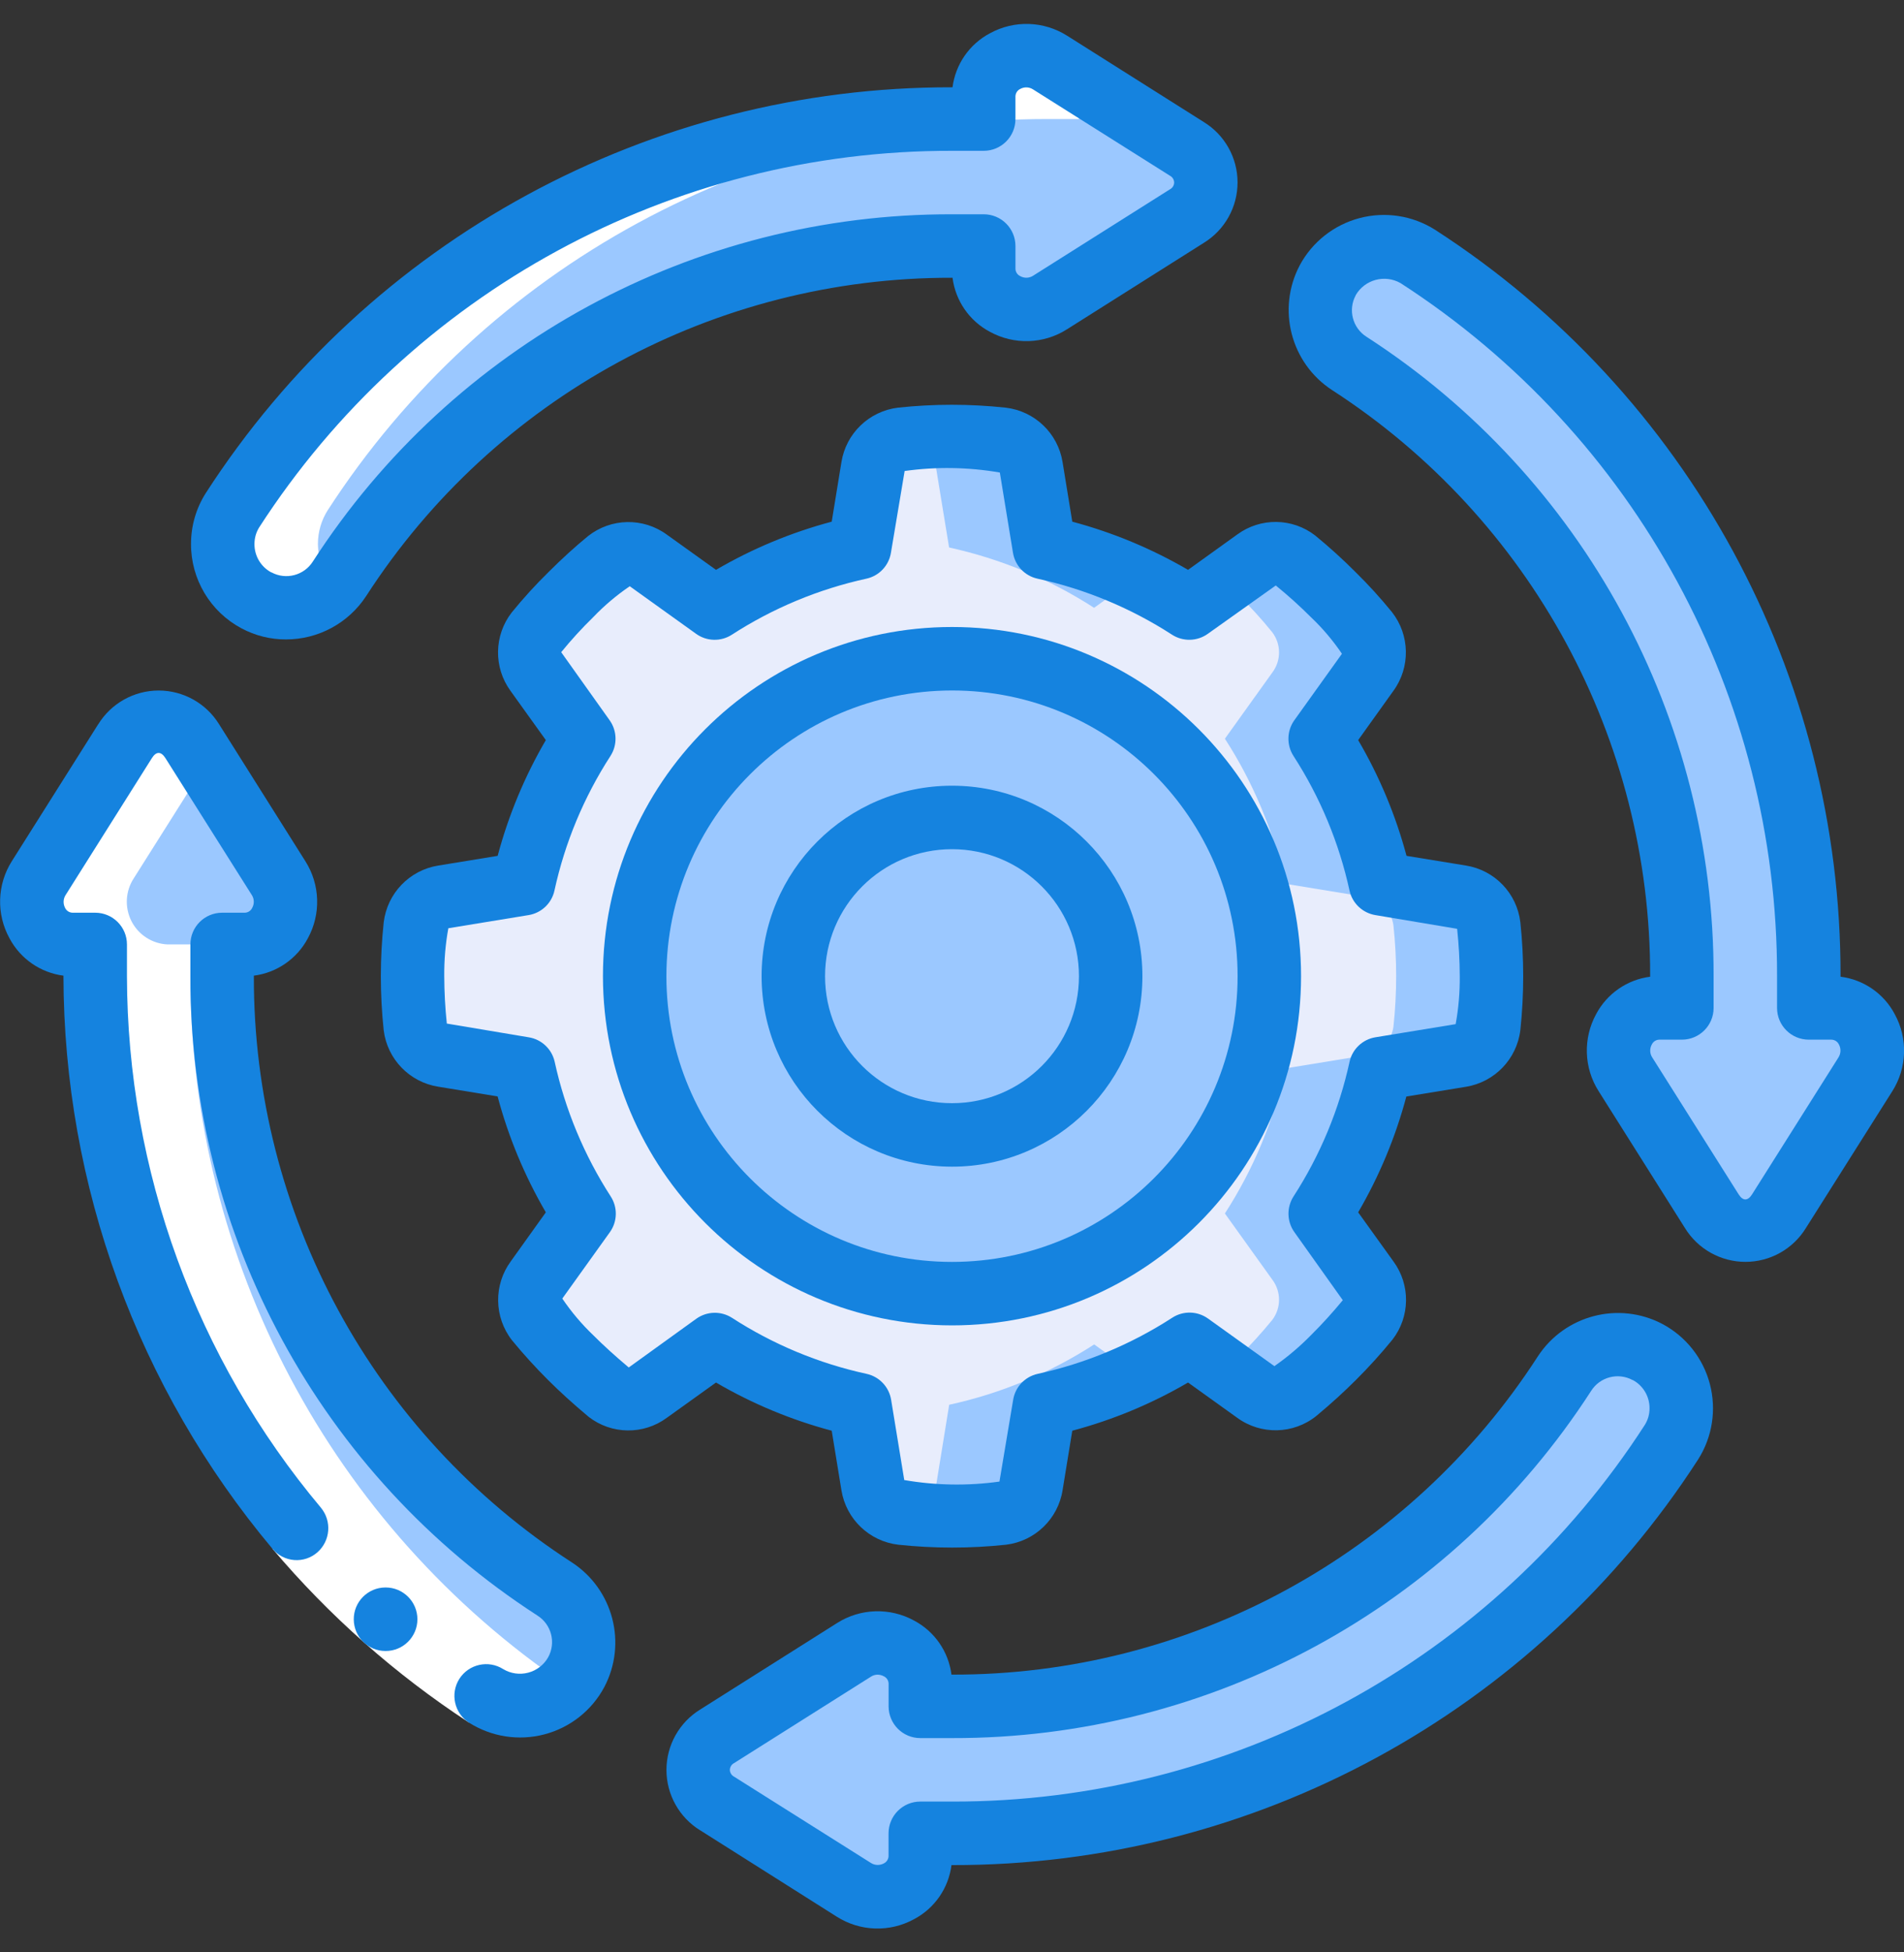 <svg width="40" height="41" viewBox="0 0 40 41" fill="none" xmlns="http://www.w3.org/2000/svg">
<rect x="0" y="0" width="40" height="41" fill="#333333" stroke="none"/>
<g clip-path="url(#clip0_2906_5789)">
<path d="M31.333 20.5C31.332 20.855 31.314 21.21 31.277 21.563C31.234 21.87 30.995 22.113 30.689 22.163L29.003 22.439C28.767 23.522 28.337 24.553 27.736 25.485L28.736 26.88C28.922 27.131 28.919 27.475 28.729 27.723C28.509 27.99 28.268 28.257 28.013 28.509C27.759 28.762 27.496 28.998 27.227 29.225C26.979 29.415 26.635 29.418 26.384 29.232L24.987 28.233C24.055 28.835 23.024 29.264 21.941 29.5L21.667 31.189C21.62 31.497 21.375 31.736 21.067 31.777C20.36 31.852 19.648 31.852 18.941 31.777C18.633 31.736 18.388 31.497 18.341 31.189L18.059 29.5C16.976 29.264 15.945 28.835 15.013 28.233L13.618 29.233C13.367 29.419 13.023 29.416 12.775 29.226C12.508 28.999 12.241 28.765 11.989 28.511C11.736 28.256 11.493 27.993 11.273 27.725C11.084 27.477 11.081 27.133 11.266 26.881L12.266 25.486C11.665 24.555 11.236 23.523 10.999 22.44L9.311 22.167C9.005 22.117 8.766 21.874 8.723 21.567C8.648 20.86 8.648 20.148 8.723 19.441C8.764 19.133 9.004 18.888 9.311 18.841L10.997 18.565C11.234 17.482 11.663 16.451 12.264 15.519L11.264 14.124C11.079 13.873 11.082 13.529 11.271 13.281C11.495 13.005 11.734 12.743 11.987 12.495C12.242 12.24 12.504 11.999 12.773 11.779C13.021 11.589 13.365 11.586 13.616 11.772L15.011 12.772C15.943 12.171 16.974 11.742 18.057 11.505L18.333 9.819C18.38 9.512 18.625 9.272 18.933 9.231C19.64 9.156 20.352 9.156 21.059 9.231C21.367 9.272 21.612 9.512 21.659 9.819L21.935 11.505C23.018 11.742 24.049 12.171 24.981 12.772L26.376 11.772C26.627 11.586 26.971 11.589 27.219 11.779C27.486 11.999 27.753 12.24 28.005 12.495C28.258 12.743 28.497 13.005 28.721 13.281C28.91 13.529 28.913 13.873 28.728 14.124L27.733 15.513C28.335 16.445 28.764 17.476 29 18.559L30.686 18.835C30.994 18.882 31.234 19.127 31.274 19.435C31.312 19.789 31.332 20.144 31.333 20.5Z" fill="#E8EDFC"/>
<path d="M19.063 9.223C19.371 9.264 19.616 9.504 19.663 9.811L19.939 11.497C21.022 11.734 22.053 12.163 22.985 12.764L23.847 12.147C23.236 11.862 22.596 11.643 21.939 11.497L21.667 9.811C21.62 9.504 21.375 9.264 21.067 9.223C20.712 9.186 20.356 9.167 20 9.167C19.66 9.167 19.327 9.188 19 9.22C19.021 9.222 19.042 9.221 19.063 9.223Z" fill="#9BC8FF"/>
<path d="M31.277 19.437C31.236 19.129 30.997 18.884 30.689 18.837L29 18.559C28.764 17.476 28.335 16.444 27.733 15.513L28.733 14.118C28.919 13.867 28.916 13.523 28.726 13.275C28.503 12.999 28.264 12.737 28.011 12.489C27.755 12.234 27.493 11.993 27.225 11.773C26.977 11.583 26.633 11.58 26.381 11.766L25.729 12.233C25.823 12.32 25.919 12.397 26.011 12.489C26.264 12.737 26.503 12.999 26.726 13.275C26.916 13.523 26.919 13.867 26.733 14.118L25.733 15.513C26.335 16.444 26.764 17.476 27 18.559L28.686 18.835C28.994 18.882 29.234 19.127 29.274 19.435C29.35 20.142 29.35 20.854 29.274 21.561C29.231 21.868 28.992 22.111 28.686 22.161L27 22.437C26.764 23.52 26.335 24.551 25.733 25.483L26.733 26.878C26.919 27.129 26.916 27.473 26.726 27.721C26.507 27.988 26.265 28.255 26.011 28.507C25.919 28.599 25.823 28.677 25.729 28.763L26.381 29.23C26.633 29.415 26.977 29.412 27.225 29.223C27.491 28.996 27.758 28.762 28.011 28.507C28.263 28.253 28.507 27.99 28.726 27.721C28.916 27.473 28.919 27.129 28.733 26.878L27.733 25.487C28.335 24.555 28.764 23.524 29 22.441L30.686 22.165C30.992 22.115 31.231 21.872 31.274 21.565C31.35 20.858 31.35 20.146 31.274 19.439L31.277 19.437Z" fill="#9BC8FF"/>
<path d="M22.987 28.233C22.055 28.835 21.024 29.264 19.941 29.5L19.667 31.189C19.62 31.496 19.375 31.736 19.067 31.777C19.046 31.777 19.025 31.777 19.004 31.78C19.331 31.812 19.664 31.833 20.004 31.833C20.359 31.832 20.714 31.814 21.067 31.777C21.375 31.736 21.62 31.496 21.667 31.189L21.943 29.503C22.601 29.356 23.24 29.138 23.851 28.852L22.987 28.233Z" fill="#9BC8FF"/>
<path d="M20 27.167C23.682 27.167 26.667 24.182 26.667 20.5C26.667 16.818 23.682 13.833 20 13.833C16.318 13.833 13.333 16.818 13.333 20.5C13.333 24.182 16.318 27.167 20 27.167Z" fill="#9BC8FF"/>
<path d="M20 23.833C21.841 23.833 23.333 22.341 23.333 20.5C23.333 18.659 21.841 17.167 20 17.167C18.159 17.167 16.667 18.659 16.667 20.5C16.667 22.341 18.159 23.833 20 23.833Z" fill="#9BC8FF"/>
<path d="M12.107 35.114C11.873 35.551 11.416 35.823 10.919 35.821C10.669 35.82 10.424 35.749 10.213 35.614C5.089 32.295 1.998 26.605 2 20.5V19.833H1.52C1.197 19.818 0.907 19.631 0.761 19.342C0.615 19.054 0.635 18.709 0.813 18.44L2.627 15.567C2.776 15.318 3.044 15.166 3.333 15.166C3.623 15.166 3.891 15.318 4.04 15.567L5.853 18.44C6.032 18.709 6.052 19.054 5.906 19.343C5.759 19.631 5.469 19.819 5.146 19.833H4.667V20.5C4.663 25.696 7.293 30.54 11.653 33.367C12.237 33.741 12.435 34.502 12.107 35.114Z" fill="#9BC8FF"/>
<path d="M34.614 28.393C35.051 28.627 35.324 29.084 35.321 29.581C35.32 29.831 35.249 30.076 35.114 30.287C31.795 35.411 26.105 38.502 20 38.5H19.333V38.98C19.318 39.303 19.131 39.593 18.843 39.739C18.554 39.885 18.209 39.865 17.94 39.687L15.067 37.873C14.818 37.724 14.666 37.456 14.666 37.167C14.666 36.877 14.818 36.609 15.067 36.46L17.94 34.647C18.21 34.468 18.554 34.448 18.843 34.594C19.131 34.741 19.319 35.031 19.333 35.354V35.833H20C25.196 35.837 30.04 33.207 32.867 28.847C33.242 28.263 34.003 28.065 34.614 28.393Z" fill="#9BC8FF"/>
<path d="M27.893 5.886C28.128 5.449 28.584 5.177 29.081 5.179C29.331 5.18 29.576 5.251 29.787 5.386C34.911 8.705 38.003 14.395 38 20.5V21.167H38.48C38.803 21.182 39.093 21.369 39.239 21.657C39.386 21.946 39.365 22.291 39.187 22.56L37.373 25.433C37.224 25.682 36.956 25.834 36.667 25.834C36.377 25.834 36.109 25.682 35.96 25.433L34.147 22.56C33.968 22.291 33.948 21.946 34.094 21.657C34.241 21.369 34.531 21.181 34.854 21.167H35.333V20.5C35.337 15.304 32.707 10.46 28.347 7.633C27.763 7.259 27.565 6.497 27.893 5.886Z" fill="#9BC8FF"/>
<path d="M38.481 21.167H38V20.5C38.003 14.395 34.911 8.705 29.787 5.386C29.576 5.251 29.331 5.18 29.081 5.179C28.709 5.179 28.354 5.332 28.099 5.603C33.041 8.951 36 14.531 36 20.5V21.167H36.48C36.803 21.182 37.093 21.369 37.239 21.657C37.385 21.946 37.365 22.291 37.187 22.56L35.667 24.967L35.96 25.433C36.109 25.682 36.377 25.834 36.667 25.834C36.956 25.834 37.224 25.682 37.373 25.433L39.187 22.56C39.365 22.291 39.385 21.946 39.239 21.658C39.093 21.369 38.803 21.182 38.481 21.167Z" fill="#9BC8FF"/>
<path d="M5.386 12.607C4.949 12.373 4.677 11.915 4.679 11.419C4.68 11.169 4.751 10.924 4.886 10.713C8.205 5.589 13.895 2.497 20 2.5H20.667V2.02C20.682 1.697 20.869 1.407 21.157 1.261C21.446 1.115 21.791 1.135 22.06 1.313L24.933 3.127C25.182 3.276 25.334 3.544 25.334 3.833C25.334 4.123 25.182 4.391 24.933 4.54L22.06 6.353C21.791 6.532 21.446 6.552 21.157 6.406C20.869 6.259 20.681 5.969 20.667 5.646V5.167H20C14.804 5.163 9.96 7.793 7.133 12.153C6.759 12.737 5.997 12.935 5.386 12.607Z" fill="#9BC8FF"/>
<path d="M4.679 11.419C4.678 11.976 5.022 12.474 5.543 12.67C6.063 12.867 6.651 12.719 7.017 12.3C6.802 12.057 6.682 11.744 6.679 11.419C6.68 11.169 6.751 10.924 6.886 10.713C10.205 5.589 15.895 2.497 22 2.5H22.667V2.02C22.668 1.921 22.688 1.824 22.724 1.732L22.057 1.313C21.788 1.136 21.445 1.117 21.157 1.263C20.87 1.409 20.683 1.697 20.667 2.019V2.5H20C13.895 2.497 8.205 5.589 4.886 10.713C4.751 10.924 4.68 11.169 4.679 11.419Z" fill="white"/>
<path d="M10.213 35.614C10.424 35.749 10.669 35.82 10.919 35.821C11.291 35.821 11.646 35.668 11.901 35.397C6.959 32.049 4 26.469 4 20.5V19.833H3.52C3.197 19.818 2.907 19.631 2.761 19.343C2.615 19.054 2.635 18.709 2.813 18.44L4.333 16.033L4.04 15.567C3.891 15.318 3.623 15.166 3.333 15.166C3.044 15.166 2.776 15.318 2.627 15.567L0.813 18.44C0.635 18.709 0.615 19.054 0.761 19.342C0.907 19.631 1.196 19.818 1.519 19.833H2V20.5C1.997 26.605 5.089 32.295 10.213 35.614Z" fill="white"/>
<path d="M5.723 32.523L6.743 31.664C7.85 32.973 9.141 34.115 10.575 35.055L9.85 36.173C8.305 35.162 6.915 33.932 5.723 32.523Z" fill="white"/>
<path d="M10.757 28.147C10.996 28.438 11.25 28.717 11.517 28.983C11.762 29.227 12.025 29.467 12.367 29.754C12.848 30.126 13.516 30.135 14.006 29.776L15.042 29.033C15.803 29.478 16.621 29.818 17.473 30.045L17.677 31.295C17.775 31.9 18.262 32.367 18.871 32.439C19.624 32.519 20.384 32.519 21.137 32.439C21.743 32.364 22.227 31.898 22.323 31.295L22.527 30.045C23.38 29.818 24.197 29.478 24.959 29.033L25.991 29.773C26.49 30.137 27.172 30.122 27.654 29.735C27.975 29.468 28.238 29.226 28.483 28.982C28.754 28.712 29.012 28.428 29.254 28.131C29.625 27.651 29.634 26.983 29.276 26.493L28.533 25.459C28.977 24.697 29.318 23.879 29.545 23.027L30.794 22.823C31.398 22.726 31.866 22.241 31.94 21.633C32.02 20.88 32.02 20.12 31.94 19.367C31.868 18.76 31.403 18.275 30.8 18.177L29.549 17.973C29.321 17.121 28.979 16.303 28.533 15.542L29.273 14.508C29.634 14.012 29.621 13.336 29.242 12.853C29.004 12.561 28.75 12.281 28.481 12.017C28.211 11.746 27.927 11.489 27.631 11.246C27.151 10.874 26.483 10.865 25.993 11.224L24.959 11.967C24.197 11.523 23.379 11.182 22.527 10.955L22.323 9.705C22.226 9.1 21.738 8.633 21.129 8.561C20.376 8.48 19.616 8.48 18.863 8.561C18.257 8.636 17.773 9.102 17.677 9.705L17.473 10.955C16.621 11.182 15.803 11.522 15.042 11.967L14.009 11.227C13.513 10.864 12.836 10.877 12.354 11.258C12.082 11.48 11.801 11.736 11.525 12.012C11.251 12.28 10.993 12.564 10.751 12.861C10.377 13.343 10.366 14.014 10.724 14.507L11.467 15.542C11.023 16.303 10.682 17.121 10.455 17.973L9.206 18.177C8.601 18.274 8.134 18.761 8.061 19.37C7.981 20.123 7.981 20.883 8.061 21.637C8.136 22.241 8.602 22.724 9.203 22.82L10.454 23.025C10.681 23.878 11.022 24.696 11.467 25.459L10.733 26.485C10.367 26.981 10.377 27.661 10.757 28.147ZM11.105 21.783L9.387 21.495C9.352 21.164 9.334 20.832 9.333 20.5C9.33 20.163 9.358 19.825 9.419 19.493L11.105 19.217C11.374 19.173 11.59 18.969 11.648 18.702C11.867 17.697 12.266 16.739 12.825 15.875C12.973 15.645 12.966 15.348 12.807 15.125L11.79 13.696C11.999 13.439 12.223 13.194 12.46 12.963C12.693 12.719 12.951 12.501 13.23 12.311L14.625 13.311C14.848 13.471 15.146 13.477 15.375 13.329C16.239 12.77 17.197 12.372 18.202 12.152C18.469 12.094 18.673 11.878 18.717 11.608L19.005 9.891C19.669 9.798 20.344 9.809 21.005 9.923L21.281 11.608C21.325 11.878 21.529 12.094 21.796 12.152C22.801 12.372 23.759 12.77 24.623 13.329C24.853 13.477 25.15 13.47 25.373 13.311L26.802 12.295C27.062 12.506 27.31 12.73 27.547 12.967C27.789 13.197 28.005 13.453 28.192 13.729L27.192 15.125C27.033 15.347 27.026 15.645 27.174 15.875C27.733 16.739 28.131 17.696 28.351 18.701C28.409 18.968 28.625 19.172 28.894 19.217L30.612 19.505C30.647 19.835 30.666 20.168 30.667 20.5C30.67 20.837 30.642 21.175 30.581 21.507L28.895 21.783C28.626 21.827 28.41 22.031 28.352 22.298C28.132 23.303 27.734 24.261 27.175 25.125C27.027 25.355 27.034 25.652 27.193 25.875L28.21 27.304C28 27.559 27.778 27.804 27.543 28.037C27.307 28.278 27.049 28.496 26.773 28.689L25.378 27.689C25.155 27.53 24.858 27.523 24.629 27.671C23.764 28.231 22.806 28.631 21.8 28.851C21.533 28.91 21.329 29.125 21.285 29.395L20.997 31.113C20.333 31.206 19.658 31.195 18.997 31.081L18.721 29.395C18.677 29.125 18.473 28.91 18.206 28.851C17.201 28.632 16.243 28.234 15.379 27.675C15.149 27.527 14.852 27.534 14.629 27.693L13.209 28.717C12.918 28.472 12.681 28.257 12.463 28.039C12.22 27.807 12.002 27.549 11.813 27.27L12.813 25.875C12.972 25.652 12.979 25.355 12.83 25.125C12.272 24.261 11.873 23.303 11.653 22.298C11.594 22.03 11.376 21.825 11.105 21.783Z" fill="#1583DF"/>
<path d="M20 27.833C24.05 27.833 27.333 24.55 27.333 20.5C27.333 16.45 24.05 13.167 20 13.167C15.95 13.167 12.667 16.45 12.667 20.5C12.671 24.548 15.952 27.829 20 27.833ZM20 14.5C23.314 14.5 26 17.186 26 20.5C26 23.814 23.314 26.5 20 26.5C16.686 26.5 14 23.814 14 20.5C14.004 17.188 16.688 14.504 20 14.5Z" fill="#1583DF"/>
<path d="M20 24.5C22.209 24.5 24 22.709 24 20.5C24 18.291 22.209 16.5 20 16.5C17.791 16.5 16 18.291 16 20.5C16.002 22.708 17.792 24.498 20 24.5ZM20 17.833C21.473 17.833 22.667 19.027 22.667 20.5C22.667 21.973 21.473 23.167 20 23.167C18.527 23.167 17.333 21.973 17.333 20.5C17.333 19.027 18.527 17.833 20 17.833Z" fill="#1583DF"/>
<path d="M8.102 34.671C7.734 34.673 7.434 34.376 7.432 34.007C7.43 33.639 7.727 33.339 8.095 33.337H8.102C8.47 33.337 8.769 33.636 8.769 34.004C8.769 34.372 8.47 34.671 8.102 34.671Z" fill="#1583DF"/>
<path d="M2.062 15.211L0.251 18.081C-0.062 18.572 -0.081 19.195 0.2 19.705C0.428 20.134 0.851 20.427 1.333 20.489V20.5C1.342 24.898 2.896 29.153 5.723 32.523C5.837 32.661 6.002 32.747 6.181 32.761C6.359 32.775 6.536 32.716 6.67 32.597C6.941 32.356 6.974 31.944 6.743 31.663C4.118 28.535 2.675 24.584 2.667 20.5V19.833C2.667 19.465 2.368 19.167 2 19.167H1.52C1.454 19.164 1.395 19.125 1.367 19.065C1.323 18.98 1.326 18.879 1.377 18.798L3.191 15.92C3.281 15.777 3.383 15.775 3.475 15.92L5.291 18.797C5.343 18.878 5.345 18.98 5.299 19.064C5.271 19.125 5.212 19.164 5.146 19.167H4.667C4.298 19.167 4 19.465 4 19.833V20.5C3.987 25.925 6.734 30.983 11.291 33.927C11.585 34.113 11.684 34.496 11.517 34.801C11.427 34.962 11.275 35.079 11.097 35.126C10.918 35.173 10.729 35.146 10.571 35.051C10.26 34.854 9.848 34.946 9.65 35.256C9.453 35.567 9.545 35.979 9.855 36.177C10.325 36.474 10.898 36.563 11.436 36.422C11.974 36.281 12.43 35.923 12.693 35.433C13.179 34.516 12.885 33.379 12.015 32.811C7.838 30.112 5.321 25.474 5.333 20.5V20.489C5.816 20.427 6.239 20.134 6.467 19.705C6.746 19.196 6.726 18.575 6.415 18.085L4.605 15.213C4.334 14.771 3.852 14.501 3.333 14.501C2.815 14.501 2.333 14.771 2.062 15.213V15.211Z" fill="#1583DF"/>
<path d="M14.711 38.437L17.577 40.249C18.068 40.562 18.691 40.583 19.202 40.303C19.634 40.076 19.928 39.651 19.989 39.167H20C26.335 39.179 32.242 35.968 35.677 30.645C35.975 30.174 36.063 29.601 35.921 29.062C35.779 28.523 35.419 28.068 34.927 27.805C34.01 27.321 32.874 27.616 32.307 28.485C29.609 32.661 24.972 35.179 20 35.167H19.989C19.927 34.684 19.635 34.261 19.205 34.033C18.696 33.753 18.074 33.773 17.584 34.085L14.713 35.898C14.271 36.169 14.001 36.65 14.001 37.169C14.001 37.687 14.271 38.169 14.713 38.439L14.711 38.437ZM15.422 37.025L18.299 35.209C18.339 35.183 18.385 35.169 18.433 35.168C18.479 35.168 18.525 35.179 18.566 35.201C18.626 35.229 18.666 35.288 18.668 35.354V35.833C18.668 36.202 18.966 36.5 19.335 36.5H20.001C25.425 36.512 30.483 33.766 33.427 29.209C33.612 28.916 33.993 28.816 34.298 28.981H34.303C34.522 29.099 34.657 29.329 34.654 29.578C34.654 29.7 34.62 29.819 34.555 29.923C31.365 34.864 25.881 37.844 20 37.833H19.333C18.965 37.833 18.667 38.132 18.667 38.5V38.98C18.664 39.046 18.625 39.105 18.565 39.133C18.48 39.177 18.379 39.174 18.298 39.123L15.42 37.309C15.367 37.281 15.334 37.226 15.333 37.167C15.335 37.107 15.369 37.052 15.422 37.025Z" fill="#1583DF"/>
<path d="M30.145 4.823C29.674 4.526 29.101 4.438 28.562 4.58C28.024 4.722 27.568 5.081 27.305 5.572C26.821 6.49 27.116 7.625 27.985 8.192C32.161 10.891 34.678 15.528 34.667 20.5V20.511C34.184 20.573 33.761 20.866 33.533 21.295C33.254 21.804 33.273 22.425 33.585 22.915L35.397 25.787C35.669 26.23 36.15 26.499 36.669 26.499C37.187 26.499 37.669 26.23 37.94 25.787L39.751 22.921C40.065 22.43 40.085 21.807 39.805 21.297C39.577 20.865 39.152 20.572 38.667 20.511V20.5C38.679 14.165 35.468 8.258 30.145 4.823ZM38.624 22.205L36.809 25.08C36.719 25.223 36.617 25.225 36.525 25.08L34.709 22.203C34.657 22.122 34.655 22.02 34.701 21.936C34.729 21.876 34.788 21.836 34.854 21.833H35.333C35.702 21.833 36 21.535 36 21.167V20.5C36.013 15.075 33.266 10.017 28.709 7.073C28.416 6.888 28.316 6.507 28.481 6.202V6.199C28.672 5.87 29.092 5.757 29.423 5.945C34.364 9.135 37.345 14.618 37.333 20.5V21.167C37.333 21.535 37.632 21.833 38 21.833H38.48C38.546 21.836 38.605 21.875 38.633 21.935C38.679 22.02 38.675 22.123 38.624 22.205Z" fill="#1583DF"/>
<path d="M4.013 11.42C4.009 12.162 4.417 12.846 5.073 13.195C5.36 13.348 5.68 13.429 6.006 13.428C6.687 13.429 7.322 13.085 7.694 12.515C10.392 8.339 15.028 5.822 20 5.833H20.011C20.073 6.316 20.365 6.739 20.795 6.967C21.305 7.247 21.926 7.227 22.416 6.915L25.287 5.102C25.73 4.831 25.999 4.35 25.999 3.831C25.999 3.313 25.73 2.832 25.287 2.561L22.42 0.751C21.928 0.439 21.306 0.419 20.795 0.7C20.365 0.928 20.073 1.351 20.011 1.833H20C13.665 1.821 7.759 5.032 4.323 10.355C4.12 10.673 4.013 11.043 4.013 11.42ZM5.445 11.075C8.636 6.135 14.119 3.155 20 3.167H20.667C21.035 3.167 21.333 2.868 21.333 2.5V2.02C21.336 1.954 21.375 1.895 21.435 1.867C21.519 1.821 21.622 1.825 21.702 1.877L24.58 3.691C24.633 3.719 24.666 3.774 24.667 3.833C24.666 3.894 24.632 3.948 24.578 3.976L21.701 5.792C21.62 5.843 21.517 5.846 21.434 5.799C21.374 5.771 21.335 5.712 21.333 5.646V5.167C21.333 4.798 21.035 4.5 20.667 4.5H20C14.575 4.487 9.517 7.234 6.573 11.791C6.388 12.084 6.007 12.184 5.702 12.019H5.697C5.478 11.901 5.343 11.671 5.346 11.422C5.346 11.299 5.38 11.179 5.445 11.075Z" fill="#1583DF"/>
</g>
<defs>
<clipPath id="clip0_2906_5789">
<rect width="40" height="40" fill="white" transform="translate(0 0.5)"/>
</clipPath>
</defs>
</svg>
